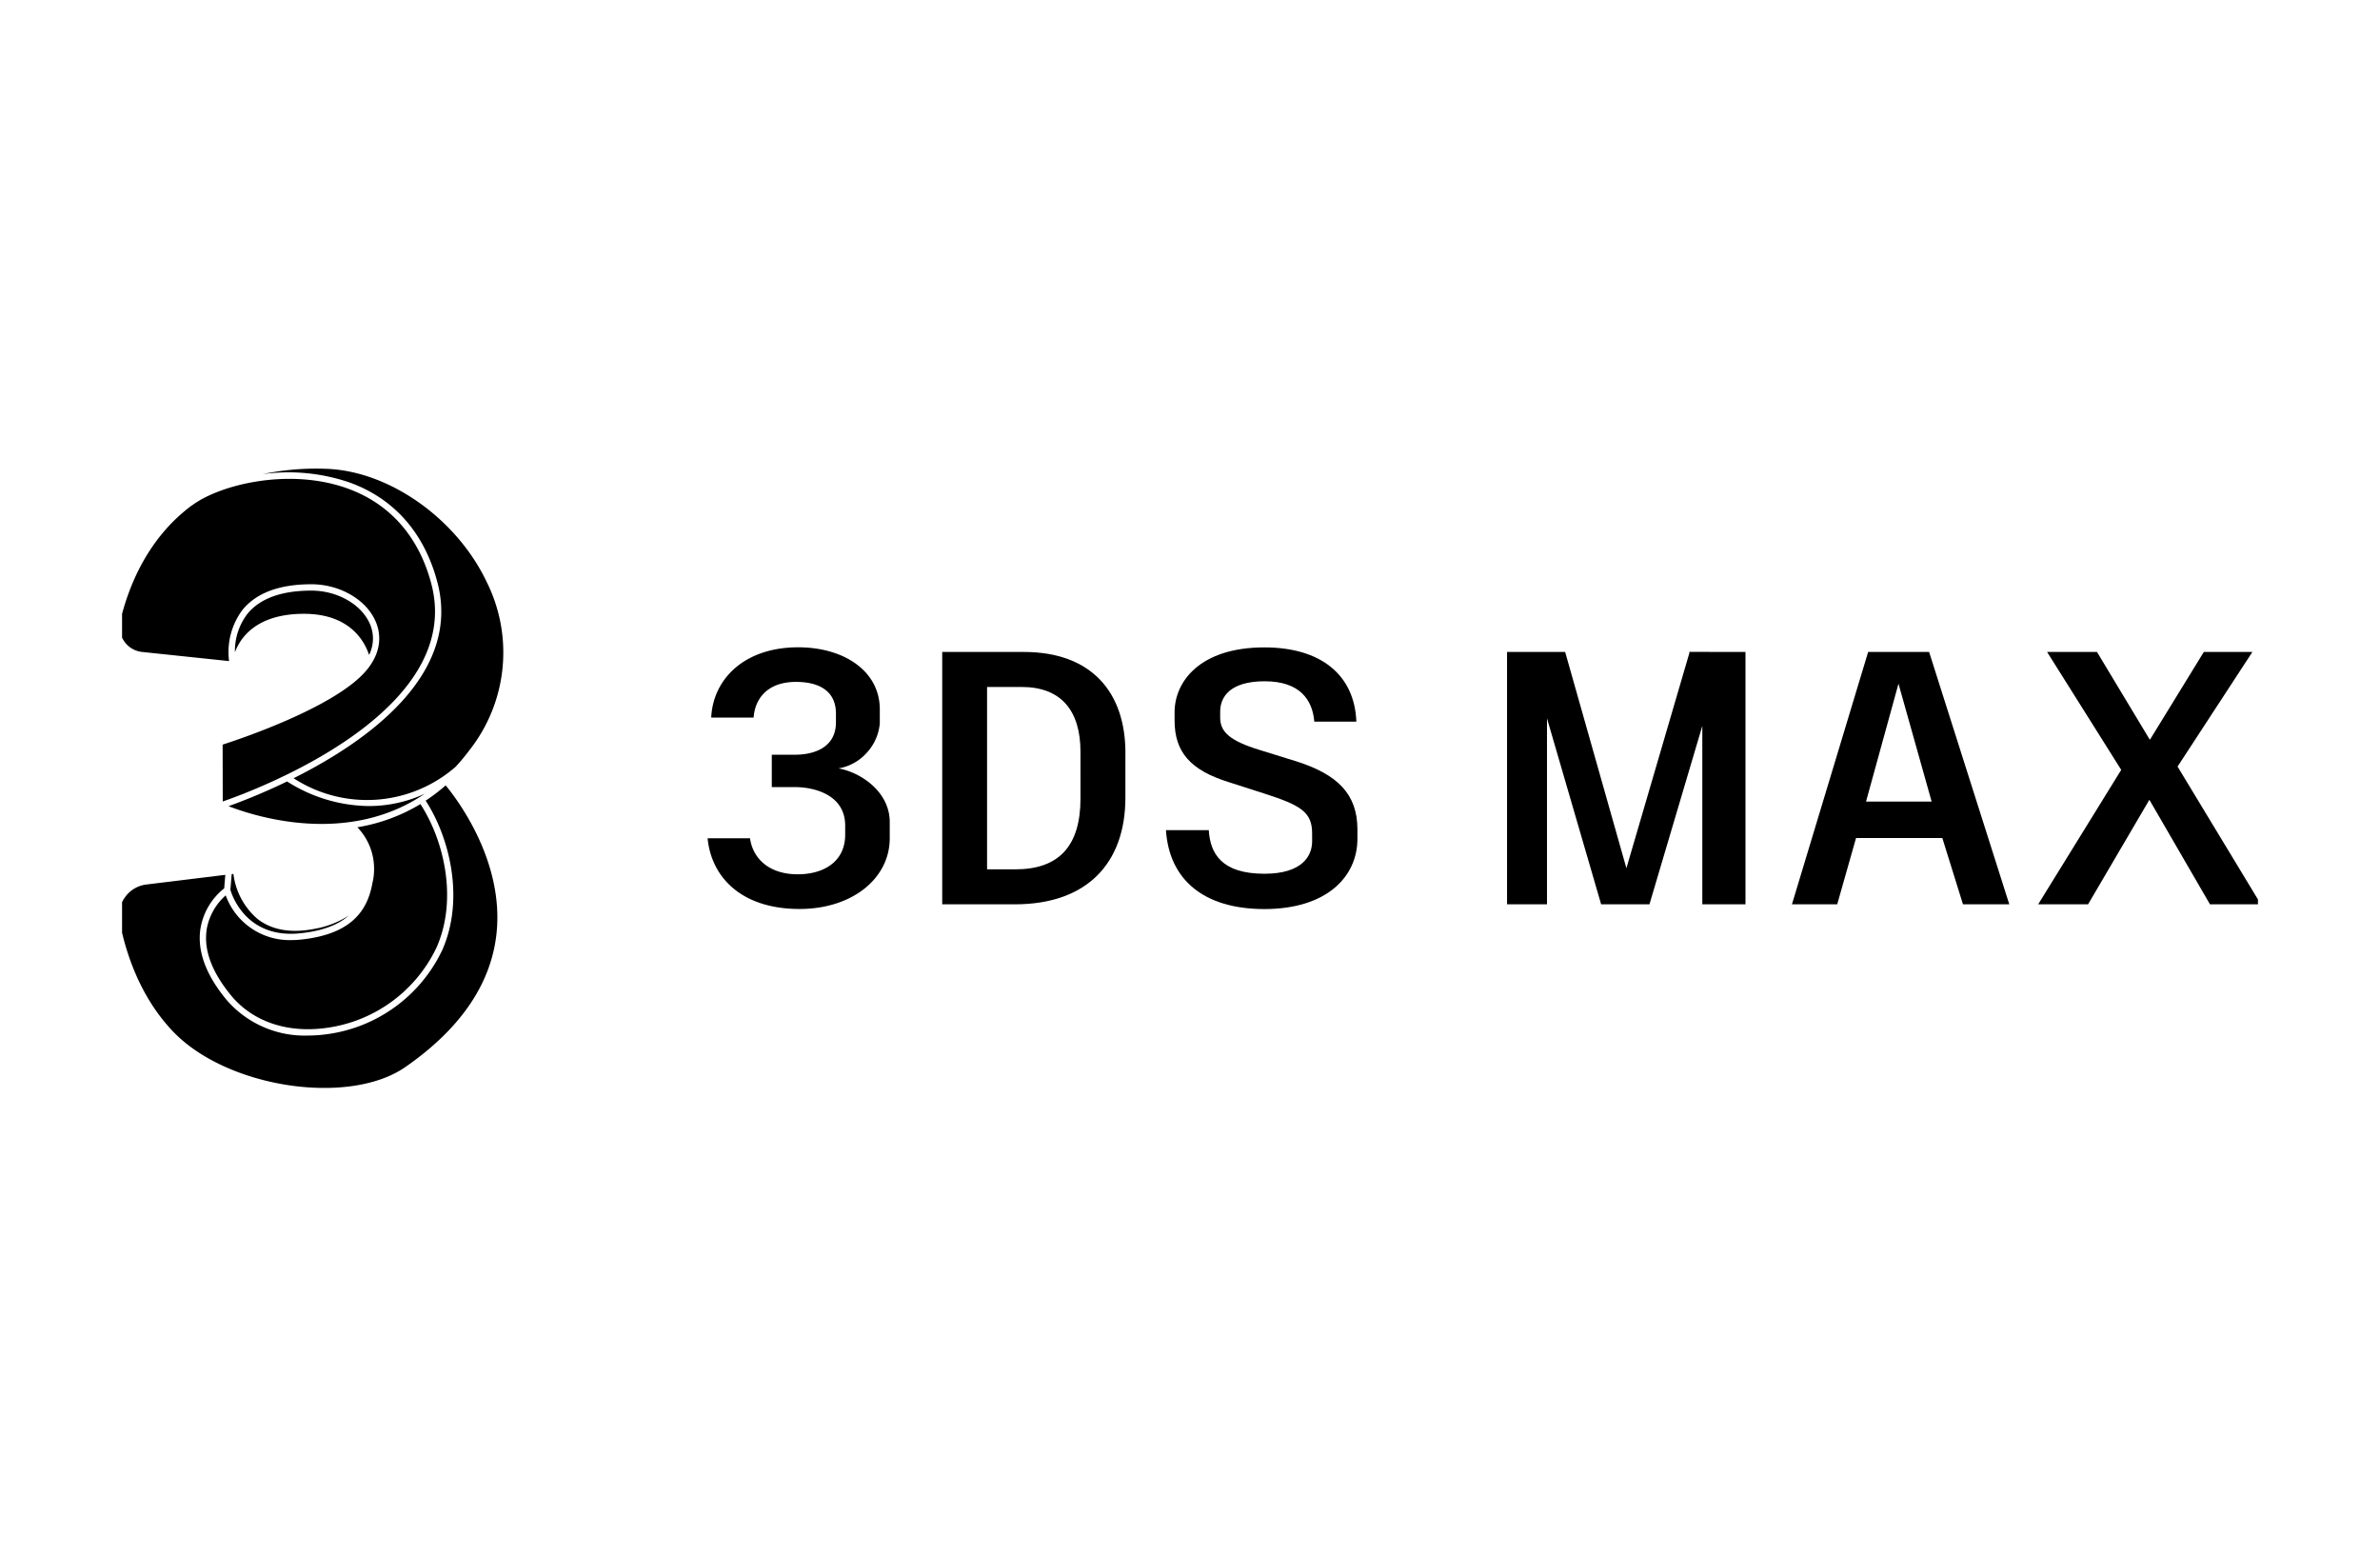 <svg xmlns="http://www.w3.org/2000/svg" xmlns:xlink="http://www.w3.org/1999/xlink" width="312" height="204" viewBox="0 0 312 204"><defs><style>.a{fill:none;}.b{clip-path:url(#a);}</style><clipPath id="a"><rect class="a" width="280" height="82" transform="translate(0.388 -0.419)"/></clipPath></defs><g transform="translate(-0.47 0.176)"><rect class="a" width="312" height="204" transform="translate(0.47 -0.176)"/><g transform="translate(16.083 61.243)"><g class="b" transform="translate(0 0)"><path d="M70.558,46.2h5.56c.328,2.458,2.292,4.723,6.26,4.723,3.27,0,6.213-1.558,6.213-5.2V44.55c0-4.111-4.157-5.055-6.585-5.055H78.97V35.253h3.039c2.426,0,5.371-.891,5.371-4.252V29.867c0-3.03-2.292-4.158-5.234-4.158-3.691,0-5.371,2.126-5.559,4.677H71.029c.231-5.008,4.3-9.211,11.4-9.211,6.072,0,10.7,3.163,10.7,8.125v1.844A6.514,6.514,0,0,1,91.4,35.019a6.394,6.394,0,0,1-3.694,2.029c2.8.472,6.726,2.977,6.726,7.039V46.2c0,5.291-4.951,9.268-11.82,9.268-7.709,0-11.585-4.253-12.055-9.268" transform="translate(6.593 2.236)"/><path d="M116.81,34.816c0-5.385-2.524-8.5-7.708-8.5h-4.538v23.9h3.7c5.7,0,8.548-3.029,8.548-9.3Zm5.888.142v5.858c0,8.6-5.046,13.984-14.485,13.984H98.684V21.727h10.7c8.88,0,13.318,5.294,13.318,13.23" transform="translate(9.22 2.294)"/><path d="M125.513,45.133h5.609c.185,3.03,1.636,5.717,7.289,5.717,5,0,6.259-2.363,6.259-4.253V45.558c0-2.786-1.495-3.684-6.213-5.2l-4.718-1.514c-5-1.558-7.1-3.921-7.1-8.077V29.686c0-4.015,3.32-8.5,11.776-8.5,7.381,0,11.819,3.589,12.053,9.731h-5.512c-.235-2.836-1.871-5.291-6.5-5.291s-5.839,2.124-5.839,3.968v.8c0,1.843,1.215,3.03,5.234,4.253l4.72,1.463c5.372,1.7,8.037,4.253,8.037,8.93v1.227c0,5.007-4.068,9.212-12.2,9.212-8.04-.007-12.482-3.928-12.9-10.345" transform="translate(11.727 2.237)"/><path d="M197.658,21.728V54.8H192V31.415l-6.917,23.339V54.8h-6.346l-7.1-24.378V54.8h-5.234V21.728h7.616l8.029,28.339,8.269-28.25-.044-.1Z" transform="translate(15.548 2.294)"/><path d="M210.271,41.333h8.6l-4.346-15.447Zm10,4.774H208.962L206.493,54.8h-5.934l9.989-33.071h7.992l10.51,33.067h-6.072Z" transform="translate(18.739 2.294)"/><path d="M259.278,54.8H252.6l-7.943-13.7-8.038,13.7h-6.541l10.887-17.621-9.718-15.452h6.542L244.7,33.206h.044l7.05-11.479h6.367l-9.81,15.021Z" transform="translate(21.497 2.294)"/><path d="M20.795,37.078a79.154,79.154,0,0,1-7.674,3.239c3.494,1.358,15.637,5.243,25.72-1.627A17.46,17.46,0,0,1,31.514,40.3a20.262,20.262,0,0,1-10.719-3.224" transform="translate(1.226 3.915)"/><path d="M10.492,56.309c-.364,2.63.719,5.5,3.221,8.537,2.819,3.418,7.377,4.966,12.5,4.244A18.76,18.76,0,0,0,40.652,58.529c2.818-6.413.9-14.134-2.126-18.768A23.368,23.368,0,0,1,30.259,42.8a7.8,7.8,0,0,1,2.193,5.494h0v.017a7.526,7.526,0,0,1-.1,1.234c-.026.158-.065.329-.107.505-.61,3.5-2.584,6.758-9.4,7.467a12.479,12.479,0,0,1-1.288.069A8.922,8.922,0,0,1,13,51.724a7.691,7.691,0,0,0-2.513,4.585" transform="translate(0.974 4.198)"/><path d="M3,23.891l11.411,1.2a9.22,9.22,0,0,1,1.734-6.68c1.806-2.249,4.853-3.39,9.053-3.39,3.709,0,7.169,1.991,8.413,4.841.973,2.23.472,4.607-1.411,6.693-4.265,4.725-16.529,8.807-18.634,9.483l.016,7.45c4.162-1.436,31.785-11.666,27.344-28.52C39.287,8.74,35.439,4.4,29.8,2.419c-7.68-2.7-16.7-.41-20.262,2.281l-.009-.012C3.74,8.987,1.23,15.283.156,19.809a3.359,3.359,0,0,0,.511,2.7A3.27,3.27,0,0,0,3,23.891" transform="translate(0.006 0.128)"/><path d="M40.19,39.548c3.14,4.824,5.126,12.859,2.186,19.551A19.6,19.6,0,0,1,27.3,70.145a18.341,18.341,0,0,1-2.549.182,13.511,13.511,0,0,1-10.7-4.718c-2.661-3.227-3.806-6.322-3.4-9.2a8.475,8.475,0,0,1,3.126-5.37l.147-1.771L3.583,50.533A4.022,4.022,0,0,0,.775,52.2a4.092,4.092,0,0,0-.7,3.207c.8,4.094,2.682,9.926,7.065,14.461,7.077,7.323,22.981,9.725,30.389,4.584,7.172-4.975,11.187-10.82,11.933-17.369,1.1-9.662-5.326-17.945-6.654-19.539a23.347,23.347,0,0,1-2.622,2" transform="translate(0 3.964)"/><path d="M28.471,1.765c5.9,2.074,9.933,6.61,11.648,13.122,3.211,12.182-9.4,20.956-18.85,25.683a17.663,17.663,0,0,0,21.239-1.5,26.743,26.743,0,0,0,1.814-2.18A20.69,20.69,0,0,0,46.57,14.824C42.6,6.49,33.726.264,25.479.018a34.265,34.265,0,0,0-8.276.7A24.693,24.693,0,0,1,28.471,1.765" transform="translate(1.607 0)"/><path d="M22.49,55.817c3.058-.317,5.052-1.162,6.367-2.319A12.1,12.1,0,0,1,24.4,55.23c-3.1.61-5.624.176-7.505-1.294a9.265,9.265,0,0,1-3.156-5.9l-.226.028-.169,2.054c.182.638,2.04,6.442,9.148,5.7" transform="translate(1.247 5.072)"/><path d="M31.473,22.886a4.791,4.791,0,0,0,.1-4.083c-1.116-2.559-4.268-4.347-7.662-4.347-3.937,0-6.767,1.036-8.412,3.077a8.006,8.006,0,0,0-1.611,5c.681-1.845,2.765-5.037,9.043-5.037,5.98,0,7.932,3.547,8.543,5.39" transform="translate(1.298 1.526)"/></g></g></g></svg>